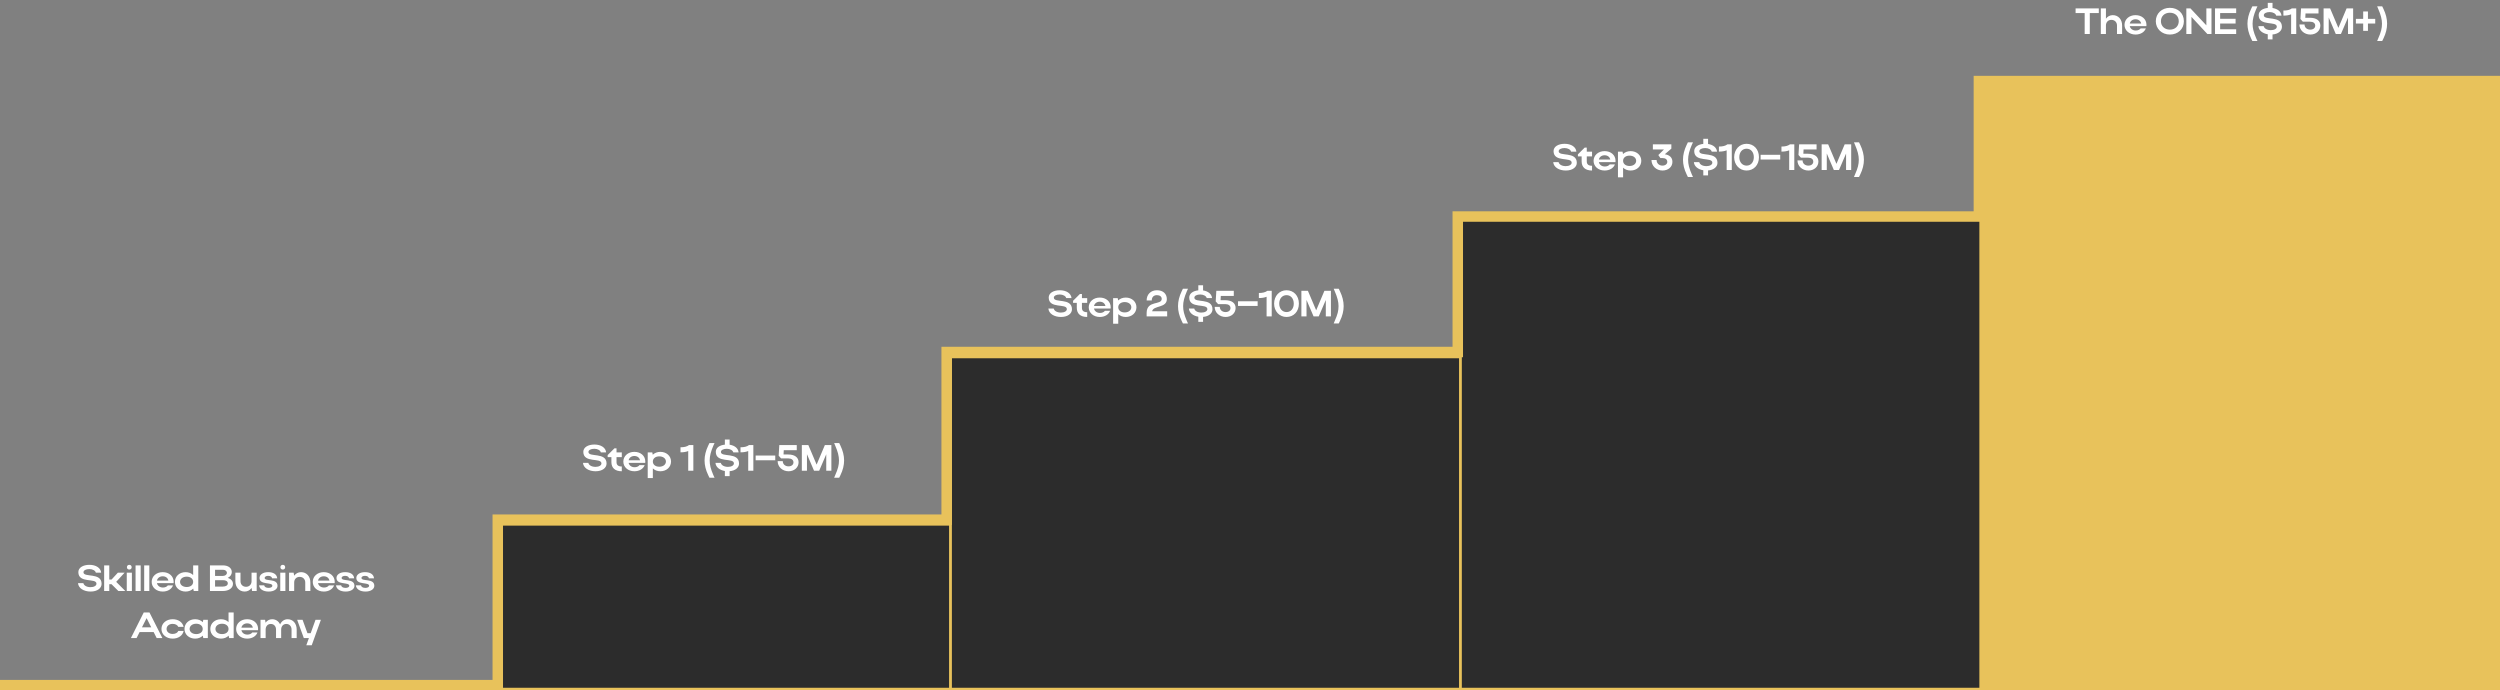 <?xml version="1.0" encoding="UTF-8"?> <svg xmlns="http://www.w3.org/2000/svg" width="956" height="264" viewBox="0 0 956 264" fill="none"><rect x="0" y="0" width="956" height="264" fill="#808080" stroke="none"/><rect x="191.5" y="200.5" width="172" height="63" fill="#2C2C2C" stroke="#E8C25B"></rect><rect x="363.5" y="136.5" width="195" height="127" fill="#2C2C2C" stroke="#E8C25B"></rect><rect x="558.5" y="83.5" width="199" height="180" fill="#2C2C2C" stroke="#E8C25B"></rect><rect x="757" y="31" width="199" height="233" fill="#E8C25B"></rect><path d="M0 262H190.35V198.73H362.005V134.61H557.454V82.805H756.727V31H956" stroke="#E8C25B" stroke-width="4"></path><path d="M38.849 223.27C38.849 224.894 37.267 226.21 34.649 226.21C32.017 226.21 29.973 224.922 29.833 222.99H31.877C32.087 223.928 33.193 224.53 34.621 224.53C35.951 224.53 36.889 223.97 36.889 223.214C36.889 220.876 29.959 223.256 29.959 218.776C29.959 217.054 31.779 215.99 34.187 215.99C36.735 215.99 38.527 217.208 38.681 218.986H36.651C36.483 218.23 35.447 217.614 34.187 217.614C32.815 217.614 31.919 218.132 31.919 218.832C31.919 221.002 38.849 218.734 38.849 223.27ZM41.787 223.396V226H39.827V216.2H41.787V221.618H42.655L45.063 219H47.639L44.433 222.5L47.919 226H45.259L42.641 223.396H41.787ZM48.53 216.886C48.53 216.368 48.894 215.99 49.454 215.99C49.986 215.99 50.35 216.368 50.35 216.886C50.35 217.446 49.986 217.796 49.454 217.796C48.894 217.796 48.53 217.446 48.53 216.886ZM50.434 226H48.474V219H50.434V226ZM53.799 216.2V226H51.839V216.2H53.799ZM57.097 216.2V226H55.138V216.2H57.097ZM66.374 222.99H60.018C60.228 223.998 61.124 224.67 62.3 224.67C63.14 224.67 63.812 224.362 64.176 223.858H66.164C65.632 225.286 64.134 226.21 62.216 226.21C59.808 226.21 58.002 224.628 58.002 222.514C58.002 220.372 59.794 218.79 62.216 218.79C64.61 218.79 66.402 220.288 66.402 222.514C66.402 222.668 66.402 222.836 66.374 222.99ZM60.018 222.01H64.386C64.19 221.016 63.364 220.372 62.216 220.372C61.082 220.372 60.228 221.03 60.018 222.01ZM75.825 226H74.089L73.893 225.076C73.179 225.79 72.157 226.21 70.967 226.21C68.643 226.21 66.893 224.628 66.893 222.514C66.893 220.372 68.629 218.79 70.967 218.79C72.129 218.79 73.151 219.196 73.865 219.896V216.2H75.825V226ZM68.853 222.514C68.853 223.648 69.917 224.474 71.387 224.474C72.871 224.474 73.865 223.676 73.865 222.514C73.865 221.338 72.857 220.512 71.387 220.512C69.917 220.512 68.853 221.352 68.853 222.514ZM80.282 226V216.2H85.238C87.268 216.2 88.64 217.208 88.64 218.762C88.64 219.728 88.038 220.526 87.114 220.974C88.332 221.38 89.088 222.192 89.088 223.27C89.088 224.908 87.45 226 85.238 226H80.282ZM86.764 219.07C86.764 218.356 86.12 217.88 85.238 217.88H82.242V220.232H85.238C86.064 220.232 86.764 219.742 86.764 219.07ZM87.114 223.088C87.114 222.29 86.414 221.856 85.238 221.856H82.242V224.306H85.238C86.372 224.306 87.114 223.844 87.114 223.088ZM96.194 222.262V219H98.154V226H96.39L96.208 224.838C95.592 225.692 94.668 226.21 93.576 226.21C91.476 226.21 90.006 224.586 90.006 222.262V219H91.966V222.262C91.966 223.522 92.848 224.39 94.094 224.39C95.326 224.39 96.194 223.508 96.194 222.262ZM106.12 224.012C106.12 225.272 104.79 226.21 102.746 226.21C100.646 226.21 99.218 225.286 99.064 223.83H101.024C101.136 224.446 101.752 224.81 102.746 224.81C103.544 224.81 104.146 224.46 104.146 224.012C104.146 222.472 99.246 223.83 99.246 221.016C99.246 219.784 100.506 218.79 102.55 218.79C104.65 218.79 105.896 219.7 106.008 221.156H104.048C103.964 220.596 103.46 220.204 102.536 220.204C101.766 220.204 101.206 220.54 101.206 221.002C101.206 222.5 106.12 220.988 106.12 224.012ZM107.23 216.886C107.23 216.368 107.594 215.99 108.154 215.99C108.686 215.99 109.05 216.368 109.05 216.886C109.05 217.446 108.686 217.796 108.154 217.796C107.594 217.796 107.23 217.446 107.23 216.886ZM109.134 226H107.174V219H109.134V226ZM112.499 222.738V226H110.539V219H112.289L112.485 220.148C113.101 219.308 114.025 218.79 115.117 218.79C117.217 218.79 118.687 220.4 118.687 222.738V226H116.727V222.738C116.727 221.478 115.831 220.596 114.585 220.596C113.339 220.596 112.499 221.478 112.499 222.738ZM127.969 222.99H121.613C121.823 223.998 122.719 224.67 123.895 224.67C124.735 224.67 125.407 224.362 125.771 223.858H127.759C127.227 225.286 125.729 226.21 123.811 226.21C121.403 226.21 119.597 224.628 119.597 222.514C119.597 220.372 121.389 218.79 123.811 218.79C126.205 218.79 127.997 220.288 127.997 222.514C127.997 222.668 127.997 222.836 127.969 222.99ZM121.613 222.01H125.981C125.785 221.016 124.959 220.372 123.811 220.372C122.677 220.372 121.823 221.03 121.613 222.01ZM135.544 224.012C135.544 225.272 134.214 226.21 132.17 226.21C130.07 226.21 128.642 225.286 128.488 223.83H130.448C130.56 224.446 131.176 224.81 132.17 224.81C132.968 224.81 133.57 224.46 133.57 224.012C133.57 222.472 128.67 223.83 128.67 221.016C128.67 219.784 129.93 218.79 131.974 218.79C134.074 218.79 135.32 219.7 135.432 221.156H133.472C133.388 220.596 132.884 220.204 131.96 220.204C131.19 220.204 130.63 220.54 130.63 221.002C130.63 222.5 135.544 220.988 135.544 224.012ZM143.136 224.012C143.136 225.272 141.806 226.21 139.762 226.21C137.662 226.21 136.234 225.286 136.08 223.83H138.04C138.152 224.446 138.768 224.81 139.762 224.81C140.56 224.81 141.162 224.46 141.162 224.012C141.162 222.472 136.262 223.83 136.262 221.016C136.262 219.784 137.522 218.79 139.566 218.79C141.666 218.79 142.912 219.7 143.024 221.156H141.064C140.98 220.596 140.476 220.204 139.552 220.204C138.782 220.204 138.222 220.54 138.222 221.002C138.222 222.5 143.136 220.988 143.136 224.012ZM50.055 244L54.969 234.2H57.153L62.095 244H59.911L58.749 241.69H53.387L52.225 244H50.055ZM54.283 239.898H57.839L56.061 236.37L54.283 239.898ZM63.697 240.514C63.697 241.634 64.691 242.418 66.021 242.418C67.085 242.418 67.869 241.998 68.191 241.27H70.221C69.857 243.048 68.191 244.21 66.021 244.21C63.571 244.21 61.737 242.628 61.737 240.514C61.737 238.372 63.557 236.79 66.021 236.79C68.177 236.79 69.829 237.924 70.207 239.716H68.177C67.855 239.002 67.071 238.568 66.021 238.568C64.677 238.568 63.697 239.38 63.697 240.514ZM79.477 244H77.741L77.545 243.076C76.831 243.79 75.809 244.21 74.619 244.21C72.295 244.21 70.545 242.628 70.545 240.514C70.545 238.372 72.281 236.79 74.619 236.79C75.795 236.79 76.831 237.196 77.545 237.924L77.741 237H79.477V244ZM72.505 240.514C72.505 241.648 73.569 242.474 75.039 242.474C76.523 242.474 77.517 241.676 77.517 240.514C77.517 239.338 76.509 238.512 75.039 238.512C73.569 238.512 72.505 239.352 72.505 240.514ZM89.352 244H87.616L87.42 243.076C86.706 243.79 85.684 244.21 84.494 244.21C82.17 244.21 80.42 242.628 80.42 240.514C80.42 238.372 82.156 236.79 84.494 236.79C85.656 236.79 86.678 237.196 87.392 237.896V234.2H89.352V244ZM82.38 240.514C82.38 241.648 83.444 242.474 84.914 242.474C86.398 242.474 87.392 241.676 87.392 240.514C87.392 239.338 86.384 238.512 84.914 238.512C83.444 238.512 82.38 239.352 82.38 240.514ZM98.667 240.99H92.311C92.521 241.998 93.417 242.67 94.593 242.67C95.433 242.67 96.105 242.362 96.469 241.858H98.457C97.925 243.286 96.427 244.21 94.509 244.21C92.101 244.21 90.295 242.628 90.295 240.514C90.295 238.372 92.087 236.79 94.509 236.79C96.903 236.79 98.695 238.288 98.695 240.514C98.695 240.668 98.695 240.836 98.667 240.99ZM92.311 240.01H96.679C96.483 239.016 95.657 238.372 94.509 238.372C93.375 238.372 92.521 239.03 92.311 240.01ZM101.579 240.738V244H99.62V237H101.369L101.551 238.106C102.139 237.294 103.021 236.79 104.057 236.79C105.443 236.79 106.549 237.546 107.109 238.778C107.655 237.56 108.705 236.79 109.993 236.79C112.009 236.79 113.451 238.4 113.451 240.738V244H111.491V240.738C111.491 239.478 110.665 238.596 109.489 238.596C108.313 238.596 107.515 239.478 107.515 240.738V244H105.555V240.738C105.555 239.478 104.729 238.596 103.553 238.596C102.377 238.596 101.579 239.478 101.579 240.738ZM119.202 246.758H117.13L118.124 244H116.178L113.63 237H115.702L117.564 242.124H118.81L120.658 237H122.716L119.202 246.758Z" fill="white"></path><path d="M231.949 177.27C231.949 178.894 230.367 180.21 227.749 180.21C225.117 180.21 223.073 178.922 222.933 176.99H224.977C225.187 177.928 226.293 178.53 227.721 178.53C229.051 178.53 229.989 177.97 229.989 177.214C229.989 174.876 223.059 177.256 223.059 172.776C223.059 171.054 224.879 169.99 227.287 169.99C229.835 169.99 231.627 171.208 231.781 172.986H229.751C229.583 172.23 228.547 171.614 227.287 171.614C225.915 171.614 225.019 172.132 225.019 172.832C225.019 175.002 231.949 172.734 231.949 177.27ZM235.759 174.806V176.724C235.759 177.844 236.431 178.39 237.775 178.39V180.21C235.185 180.21 233.799 178.922 233.799 176.724V174.806H232.371V174.022L234.975 171.432H235.759V173H237.775V174.806H235.759ZM246.735 176.99H240.379C240.589 177.998 241.485 178.67 242.661 178.67C243.501 178.67 244.173 178.362 244.537 177.858H246.525C245.993 179.286 244.495 180.21 242.577 180.21C240.169 180.21 238.363 178.628 238.363 176.514C238.363 174.372 240.155 172.79 242.577 172.79C244.971 172.79 246.763 174.288 246.763 176.514C246.763 176.668 246.763 176.836 246.735 176.99ZM240.379 176.01H244.747C244.551 175.016 243.725 174.372 242.577 174.372C241.443 174.372 240.589 175.03 240.379 176.01ZM247.687 173H249.437L249.619 173.896C250.333 173.196 251.355 172.79 252.531 172.79C254.855 172.79 256.605 174.372 256.605 176.486C256.605 178.628 254.869 180.21 252.531 180.21C251.369 180.21 250.361 179.818 249.647 179.118V182.8H247.687V173ZM254.645 176.486C254.645 175.338 253.581 174.512 252.111 174.512C250.641 174.512 249.647 175.324 249.647 176.486C249.647 177.662 250.641 178.474 252.111 178.474C253.609 178.474 254.645 177.634 254.645 176.486ZM260.222 172.972V171.04C261.678 171.04 262.686 170.788 263.47 170.2H265.136V180H263.176V172.482C262.336 172.818 261.426 172.972 260.222 172.972ZM271.3 182.688L270.824 181.708C269.886 179.776 269.424 177.9 269.424 176.052C269.424 174.246 269.9 172.314 270.824 170.396L271.3 169.416H273.246L272.798 170.396C271.818 172.664 271.384 174.414 271.384 176.052C271.384 177.816 271.748 179.258 272.798 181.708L273.246 182.688H271.3ZM282.607 177.27C282.607 178.768 281.263 180 279.009 180.182V182.072H277.189V180.112C275.173 179.776 273.703 178.614 273.591 176.99H275.635C275.845 177.928 276.951 178.53 278.379 178.53C279.709 178.53 280.647 177.97 280.647 177.214C280.647 174.876 273.717 177.256 273.717 172.776C273.717 171.236 275.173 170.228 277.189 170.032V168.086H279.009V170.06C280.983 170.354 282.313 171.474 282.439 172.986H280.409C280.241 172.23 279.205 171.614 277.945 171.614C276.573 171.614 275.677 172.132 275.677 172.832C275.677 175.002 282.607 172.734 282.607 177.27ZM283.165 172.972V171.04C284.621 171.04 285.629 170.788 286.413 170.2H288.079V180H286.119V172.482C285.279 172.818 284.369 172.972 283.165 172.972ZM288.955 175.996V174.204H296.459V175.996H288.955ZM301.557 180.21C299.191 180.21 297.371 178.516 297.371 176.346H299.331C299.331 177.508 300.241 178.334 301.543 178.334C302.663 178.334 303.419 177.704 303.419 176.808C303.419 175.856 302.649 175.296 301.445 175.296H298.687L297.763 174.26L298.001 170.2H304.679V172.16H299.709L299.625 173.798H301.417C303.895 173.798 305.379 174.904 305.379 176.78C305.379 178.754 303.741 180.21 301.557 180.21ZM308.58 173.686V180H306.62V170.2H309.112L312.276 177.662L315.426 170.2H317.918V180H315.958V173.714L313.256 180H311.282L308.58 173.686ZM320.908 182.688H318.976L319.382 181.708C320.474 179.258 320.824 177.816 320.824 176.052C320.824 174.414 320.376 172.664 319.382 170.396L318.976 169.416H320.908L321.384 170.396C322.308 172.314 322.784 174.246 322.784 176.052C322.784 177.9 322.322 179.776 321.384 181.708L320.908 182.688Z" fill="white"></path><path d="M409.919 118.27C409.919 119.894 408.337 121.21 405.719 121.21C403.087 121.21 401.043 119.922 400.903 117.99H402.947C403.157 118.928 404.263 119.53 405.691 119.53C407.021 119.53 407.959 118.97 407.959 118.214C407.959 115.876 401.029 118.256 401.029 113.776C401.029 112.054 402.849 110.99 405.257 110.99C407.805 110.99 409.597 112.208 409.751 113.986H407.721C407.553 113.23 406.517 112.614 405.257 112.614C403.885 112.614 402.989 113.132 402.989 113.832C402.989 116.002 409.919 113.734 409.919 118.27ZM413.728 115.806V117.724C413.728 118.844 414.4 119.39 415.744 119.39V121.21C413.154 121.21 411.768 119.922 411.768 117.724V115.806H410.34V115.022L412.944 112.432H413.728V114H415.744V115.806H413.728ZM424.705 117.99H418.349C418.559 118.998 419.455 119.67 420.631 119.67C421.471 119.67 422.143 119.362 422.507 118.858H424.495C423.963 120.286 422.465 121.21 420.547 121.21C418.139 121.21 416.333 119.628 416.333 117.514C416.333 115.372 418.125 113.79 420.547 113.79C422.941 113.79 424.733 115.288 424.733 117.514C424.733 117.668 424.733 117.836 424.705 117.99ZM418.349 117.01H422.717C422.521 116.016 421.695 115.372 420.547 115.372C419.413 115.372 418.559 116.03 418.349 117.01ZM425.657 114H427.407L427.589 114.896C428.303 114.196 429.325 113.79 430.501 113.79C432.825 113.79 434.575 115.372 434.575 117.486C434.575 119.628 432.839 121.21 430.501 121.21C429.339 121.21 428.331 120.818 427.617 120.118V123.8H425.657V114ZM432.615 117.486C432.615 116.338 431.551 115.512 430.081 115.512C428.611 115.512 427.617 116.324 427.617 117.486C427.617 118.662 428.611 119.474 430.081 119.474C431.579 119.474 432.615 118.634 432.615 117.486ZM442.42 110.99C444.702 110.99 446.2 112.292 446.2 114.378C446.2 117.878 440.992 116.716 440.572 119.04H446.326V121H438.472V119.698C438.472 114.672 444.24 116.842 444.24 114.28C444.24 113.398 443.484 112.866 442.406 112.866C441.188 112.866 440.432 113.608 440.432 114.91H438.472C438.472 112.544 440.082 110.99 442.42 110.99ZM452.346 123.688L451.87 122.708C450.932 120.776 450.47 118.9 450.47 117.052C450.47 115.246 450.946 113.314 451.87 111.396L452.346 110.416H454.292L453.844 111.396C452.864 113.664 452.43 115.414 452.43 117.052C452.43 118.816 452.794 120.258 453.844 122.708L454.292 123.688H452.346ZM463.653 118.27C463.653 119.768 462.309 121 460.055 121.182V123.072H458.235V121.112C456.219 120.776 454.749 119.614 454.637 117.99H456.681C456.891 118.928 457.997 119.53 459.425 119.53C460.755 119.53 461.693 118.97 461.693 118.214C461.693 115.876 454.763 118.256 454.763 113.776C454.763 112.236 456.219 111.228 458.235 111.032V109.086H460.055V111.06C462.029 111.354 463.359 112.474 463.485 113.986H461.455C461.287 113.23 460.251 112.614 458.991 112.614C457.619 112.614 456.723 113.132 456.723 113.832C456.723 116.002 463.653 113.734 463.653 118.27ZM468.677 121.21C466.311 121.21 464.491 119.516 464.491 117.346H466.451C466.451 118.508 467.361 119.334 468.663 119.334C469.783 119.334 470.539 118.704 470.539 117.808C470.539 116.856 469.769 116.296 468.565 116.296H465.807L464.883 115.26L465.121 111.2H471.799V113.16H466.829L466.745 114.798H468.537C471.015 114.798 472.499 115.904 472.499 117.78C472.499 119.754 470.861 121.21 468.677 121.21ZM473.418 116.996V115.204H480.922V116.996H473.418ZM481.391 113.972V112.04C482.847 112.04 483.855 111.788 484.639 111.2H486.305V121H484.345V113.482C483.505 113.818 482.595 113.972 481.391 113.972ZM487.218 116.114C487.218 113.174 489.234 110.99 491.964 110.99C494.694 110.99 496.696 113.048 496.696 116.114C496.696 119.138 494.694 121.21 491.964 121.21C489.248 121.21 487.218 119.026 487.218 116.114ZM489.178 116.114C489.178 118.004 490.34 119.334 491.978 119.334C493.616 119.334 494.736 118.004 494.736 116.114C494.736 114.182 493.616 112.866 491.978 112.866C490.326 112.866 489.178 114.182 489.178 116.114ZM499.61 114.686V121H497.65V111.2H500.142L503.306 118.662L506.456 111.2H508.948V121H506.988V114.714L504.286 121H502.312L499.61 114.686ZM511.938 123.688H510.006L510.412 122.708C511.504 120.258 511.854 118.816 511.854 117.052C511.854 115.414 511.406 113.664 510.412 111.396L510.006 110.416H511.938L512.414 111.396C513.338 113.314 513.814 115.246 513.814 117.052C513.814 118.9 513.352 120.776 512.414 122.708L511.938 123.688Z" fill="white"></path><path d="M602.971 62.27C602.971 63.894 601.389 65.21 598.771 65.21C596.139 65.21 594.095 63.922 593.955 61.99H595.999C596.209 62.928 597.315 63.53 598.743 63.53C600.073 63.53 601.011 62.97 601.011 62.214C601.011 59.876 594.081 62.256 594.081 57.776C594.081 56.054 595.901 54.99 598.309 54.99C600.857 54.99 602.649 56.208 602.803 57.986H600.773C600.605 57.23 599.569 56.614 598.309 56.614C596.937 56.614 596.041 57.132 596.041 57.832C596.041 60.002 602.971 57.734 602.971 62.27ZM606.78 59.806V61.724C606.78 62.844 607.452 63.39 608.796 63.39V65.21C606.206 65.21 604.82 63.922 604.82 61.724V59.806H603.392V59.022L605.996 56.432H606.78V58H608.796V59.806H606.78ZM617.756 61.99H611.4C611.61 62.998 612.506 63.67 613.682 63.67C614.522 63.67 615.194 63.362 615.558 62.858H617.546C617.014 64.286 615.516 65.21 613.598 65.21C611.19 65.21 609.384 63.628 609.384 61.514C609.384 59.372 611.176 57.79 613.598 57.79C615.992 57.79 617.784 59.288 617.784 61.514C617.784 61.668 617.784 61.836 617.756 61.99ZM611.4 61.01H615.768C615.572 60.016 614.746 59.372 613.598 59.372C612.464 59.372 611.61 60.03 611.4 61.01ZM618.709 58H620.459L620.641 58.896C621.355 58.196 622.377 57.79 623.553 57.79C625.877 57.79 627.627 59.372 627.627 61.486C627.627 63.628 625.891 65.21 623.553 65.21C622.391 65.21 621.383 64.818 620.669 64.118V67.8H618.709V58ZM625.667 61.486C625.667 60.338 624.603 59.512 623.133 59.512C621.663 59.512 620.669 60.324 620.669 61.486C620.669 62.662 621.663 63.474 623.133 63.474C624.631 63.474 625.667 62.634 625.667 61.486ZM636.298 57.16H632.056V55.2H639.126V56.838L636.62 58.994C638.118 59.204 639.532 59.988 639.532 61.892C639.532 63.838 637.936 65.21 635.71 65.21C633.358 65.21 631.524 63.432 631.524 61.178H633.484C633.484 62.438 634.422 63.334 635.724 63.334C636.788 63.334 637.572 62.732 637.572 61.906C637.572 61.01 636.9 60.45 635.822 60.45H634.94L634.142 59.288L636.298 57.16ZM645.452 67.688L644.976 66.708C644.038 64.776 643.576 62.9 643.576 61.052C643.576 59.246 644.052 57.314 644.976 55.396L645.452 54.416H647.398L646.95 55.396C645.97 57.664 645.536 59.414 645.536 61.052C645.536 62.816 645.9 64.258 646.95 66.708L647.398 67.688H645.452ZM656.759 62.27C656.759 63.768 655.415 65 653.161 65.182V67.072H651.341V65.112C649.325 64.776 647.855 63.614 647.743 61.99H649.787C649.997 62.928 651.103 63.53 652.531 63.53C653.861 63.53 654.799 62.97 654.799 62.214C654.799 59.876 647.869 62.256 647.869 57.776C647.869 56.236 649.325 55.228 651.341 55.032V53.086H653.161V55.06C655.135 55.354 656.465 56.474 656.591 57.986H654.561C654.393 57.23 653.357 56.614 652.097 56.614C650.725 56.614 649.829 57.132 649.829 57.832C649.829 60.002 656.759 57.734 656.759 62.27ZM657.318 57.972V56.04C658.774 56.04 659.782 55.788 660.566 55.2H662.232V65H660.272V57.482C659.432 57.818 658.522 57.972 657.318 57.972ZM663.145 60.114C663.145 57.174 665.161 54.99 667.891 54.99C670.621 54.99 672.623 57.048 672.623 60.114C672.623 63.138 670.621 65.21 667.891 65.21C665.175 65.21 663.145 63.026 663.145 60.114ZM665.105 60.114C665.105 62.004 666.267 63.334 667.905 63.334C669.543 63.334 670.663 62.004 670.663 60.114C670.663 58.182 669.543 56.866 667.905 56.866C666.253 56.866 665.105 58.182 665.105 60.114ZM673.255 60.996V59.204H680.759V60.996H673.255ZM681.228 57.972V56.04C682.684 56.04 683.692 55.788 684.476 55.2H686.142V65H684.182V57.482C683.342 57.818 682.432 57.972 681.228 57.972ZM691.535 65.21C689.169 65.21 687.349 63.516 687.349 61.346H689.309C689.309 62.508 690.219 63.334 691.521 63.334C692.641 63.334 693.397 62.704 693.397 61.808C693.397 60.856 692.627 60.296 691.423 60.296H688.665L687.741 59.26L687.979 55.2H694.657V57.16H689.687L689.603 58.798H691.395C693.873 58.798 695.357 59.904 695.357 61.78C695.357 63.754 693.719 65.21 691.535 65.21ZM698.559 58.686V65H696.599V55.2H699.091L702.255 62.662L705.405 55.2H707.897V65H705.937V58.714L703.235 65H701.261L698.559 58.686ZM710.886 67.688H708.954L709.36 66.708C710.452 64.258 710.802 62.816 710.802 61.052C710.802 59.414 710.354 57.664 709.36 55.396L708.954 54.416H710.886L711.362 55.396C712.286 57.314 712.762 59.246 712.762 61.052C712.762 62.9 712.3 64.776 711.362 66.708L710.886 67.688Z" fill="white"></path><path d="M797.178 13V5.006H793.706V3.2H802.582V5.006H799.138V13H797.178ZM805.31 9.738V13H803.35V3.2H805.31V7.134C805.926 6.294 806.85 5.79 807.928 5.79C810.028 5.79 811.498 7.4 811.498 9.738V13H809.538V9.738C809.538 8.478 808.642 7.596 807.396 7.596C806.15 7.596 805.31 8.478 805.31 9.738ZM820.78 9.99H814.424C814.634 10.998 815.53 11.67 816.706 11.67C817.546 11.67 818.218 11.362 818.582 10.858H820.57C820.038 12.286 818.54 13.21 816.622 13.21C814.214 13.21 812.408 11.628 812.408 9.514C812.408 7.372 814.2 5.79 816.622 5.79C819.016 5.79 820.808 7.288 820.808 9.514C820.808 9.668 820.808 9.836 820.78 9.99ZM814.424 9.01H818.792C818.596 8.016 817.77 7.372 816.622 7.372C815.488 7.372 814.634 8.03 814.424 9.01ZM824.378 8.114C824.378 5.16 826.674 2.99 829.754 2.99C832.82 2.99 835.116 5.048 835.116 8.114C835.116 11.138 832.82 13.21 829.754 13.21C826.688 13.21 824.378 11.026 824.378 8.114ZM826.338 8.114C826.338 10.004 827.766 11.334 829.754 11.334C831.784 11.334 833.156 10.004 833.156 8.114C833.156 6.182 831.784 4.866 829.754 4.866C827.752 4.866 826.338 6.182 826.338 8.114ZM838.014 6.462V13H836.054V3.2H837.622L843.712 9.696V3.2H845.672V13H844.09L838.014 6.462ZM847.023 13V3.2H855.115V5.006H848.983V7.19H854.891V8.996H848.983V11.18H855.115V13H847.023ZM861.304 15.688L860.828 14.708C859.89 12.776 859.428 10.9 859.428 9.052C859.428 7.246 859.904 5.314 860.828 3.396L861.304 2.416H863.25L862.802 3.396C861.822 5.664 861.388 7.414 861.388 9.052C861.388 10.816 861.752 12.258 862.802 14.708L863.25 15.688H861.304ZM872.611 10.27C872.611 11.768 871.267 13 869.013 13.182V15.072H867.193V13.112C865.177 12.776 863.707 11.614 863.595 9.99H865.639C865.849 10.928 866.955 11.53 868.383 11.53C869.713 11.53 870.651 10.97 870.651 10.214C870.651 7.876 863.721 10.256 863.721 5.776C863.721 4.236 865.177 3.228 867.193 3.032V1.086H869.013V3.06C870.987 3.354 872.317 4.474 872.443 5.986H870.413C870.245 5.23 869.209 4.614 867.949 4.614C866.577 4.614 865.681 5.132 865.681 5.832C865.681 8.002 872.611 5.734 872.611 10.27ZM873.169 5.972V4.04C874.625 4.04 875.633 3.788 876.417 3.2H878.083V13H876.123V5.482C875.283 5.818 874.373 5.972 873.169 5.972ZM883.477 13.21C881.111 13.21 879.291 11.516 879.291 9.346H881.251C881.251 10.508 882.161 11.334 883.463 11.334C884.583 11.334 885.339 10.704 885.339 9.808C885.339 8.856 884.569 8.296 883.365 8.296H880.607L879.683 7.26L879.921 3.2H886.599V5.16H881.629L881.545 6.798H883.337C885.815 6.798 887.299 7.904 887.299 9.78C887.299 11.754 885.661 13.21 883.477 13.21ZM890.5 6.686V13H888.54V3.2H891.032L894.196 10.662L897.346 3.2H899.838V13H897.878V6.714L895.176 13H893.202L890.5 6.686ZM900.896 8.996V7.204H903.682V4.376H905.502V7.204H908.288V8.996H905.502V11.81H903.682V8.996H900.896ZM910.953 15.688H909.021L909.427 14.708C910.519 12.258 910.869 10.816 910.869 9.052C910.869 7.414 910.421 5.664 909.427 3.396L909.021 2.416H910.953L911.429 3.396C912.353 5.314 912.829 7.246 912.829 9.052C912.829 10.9 912.367 12.776 911.429 14.708L910.953 15.688Z" fill="white"></path></svg> 